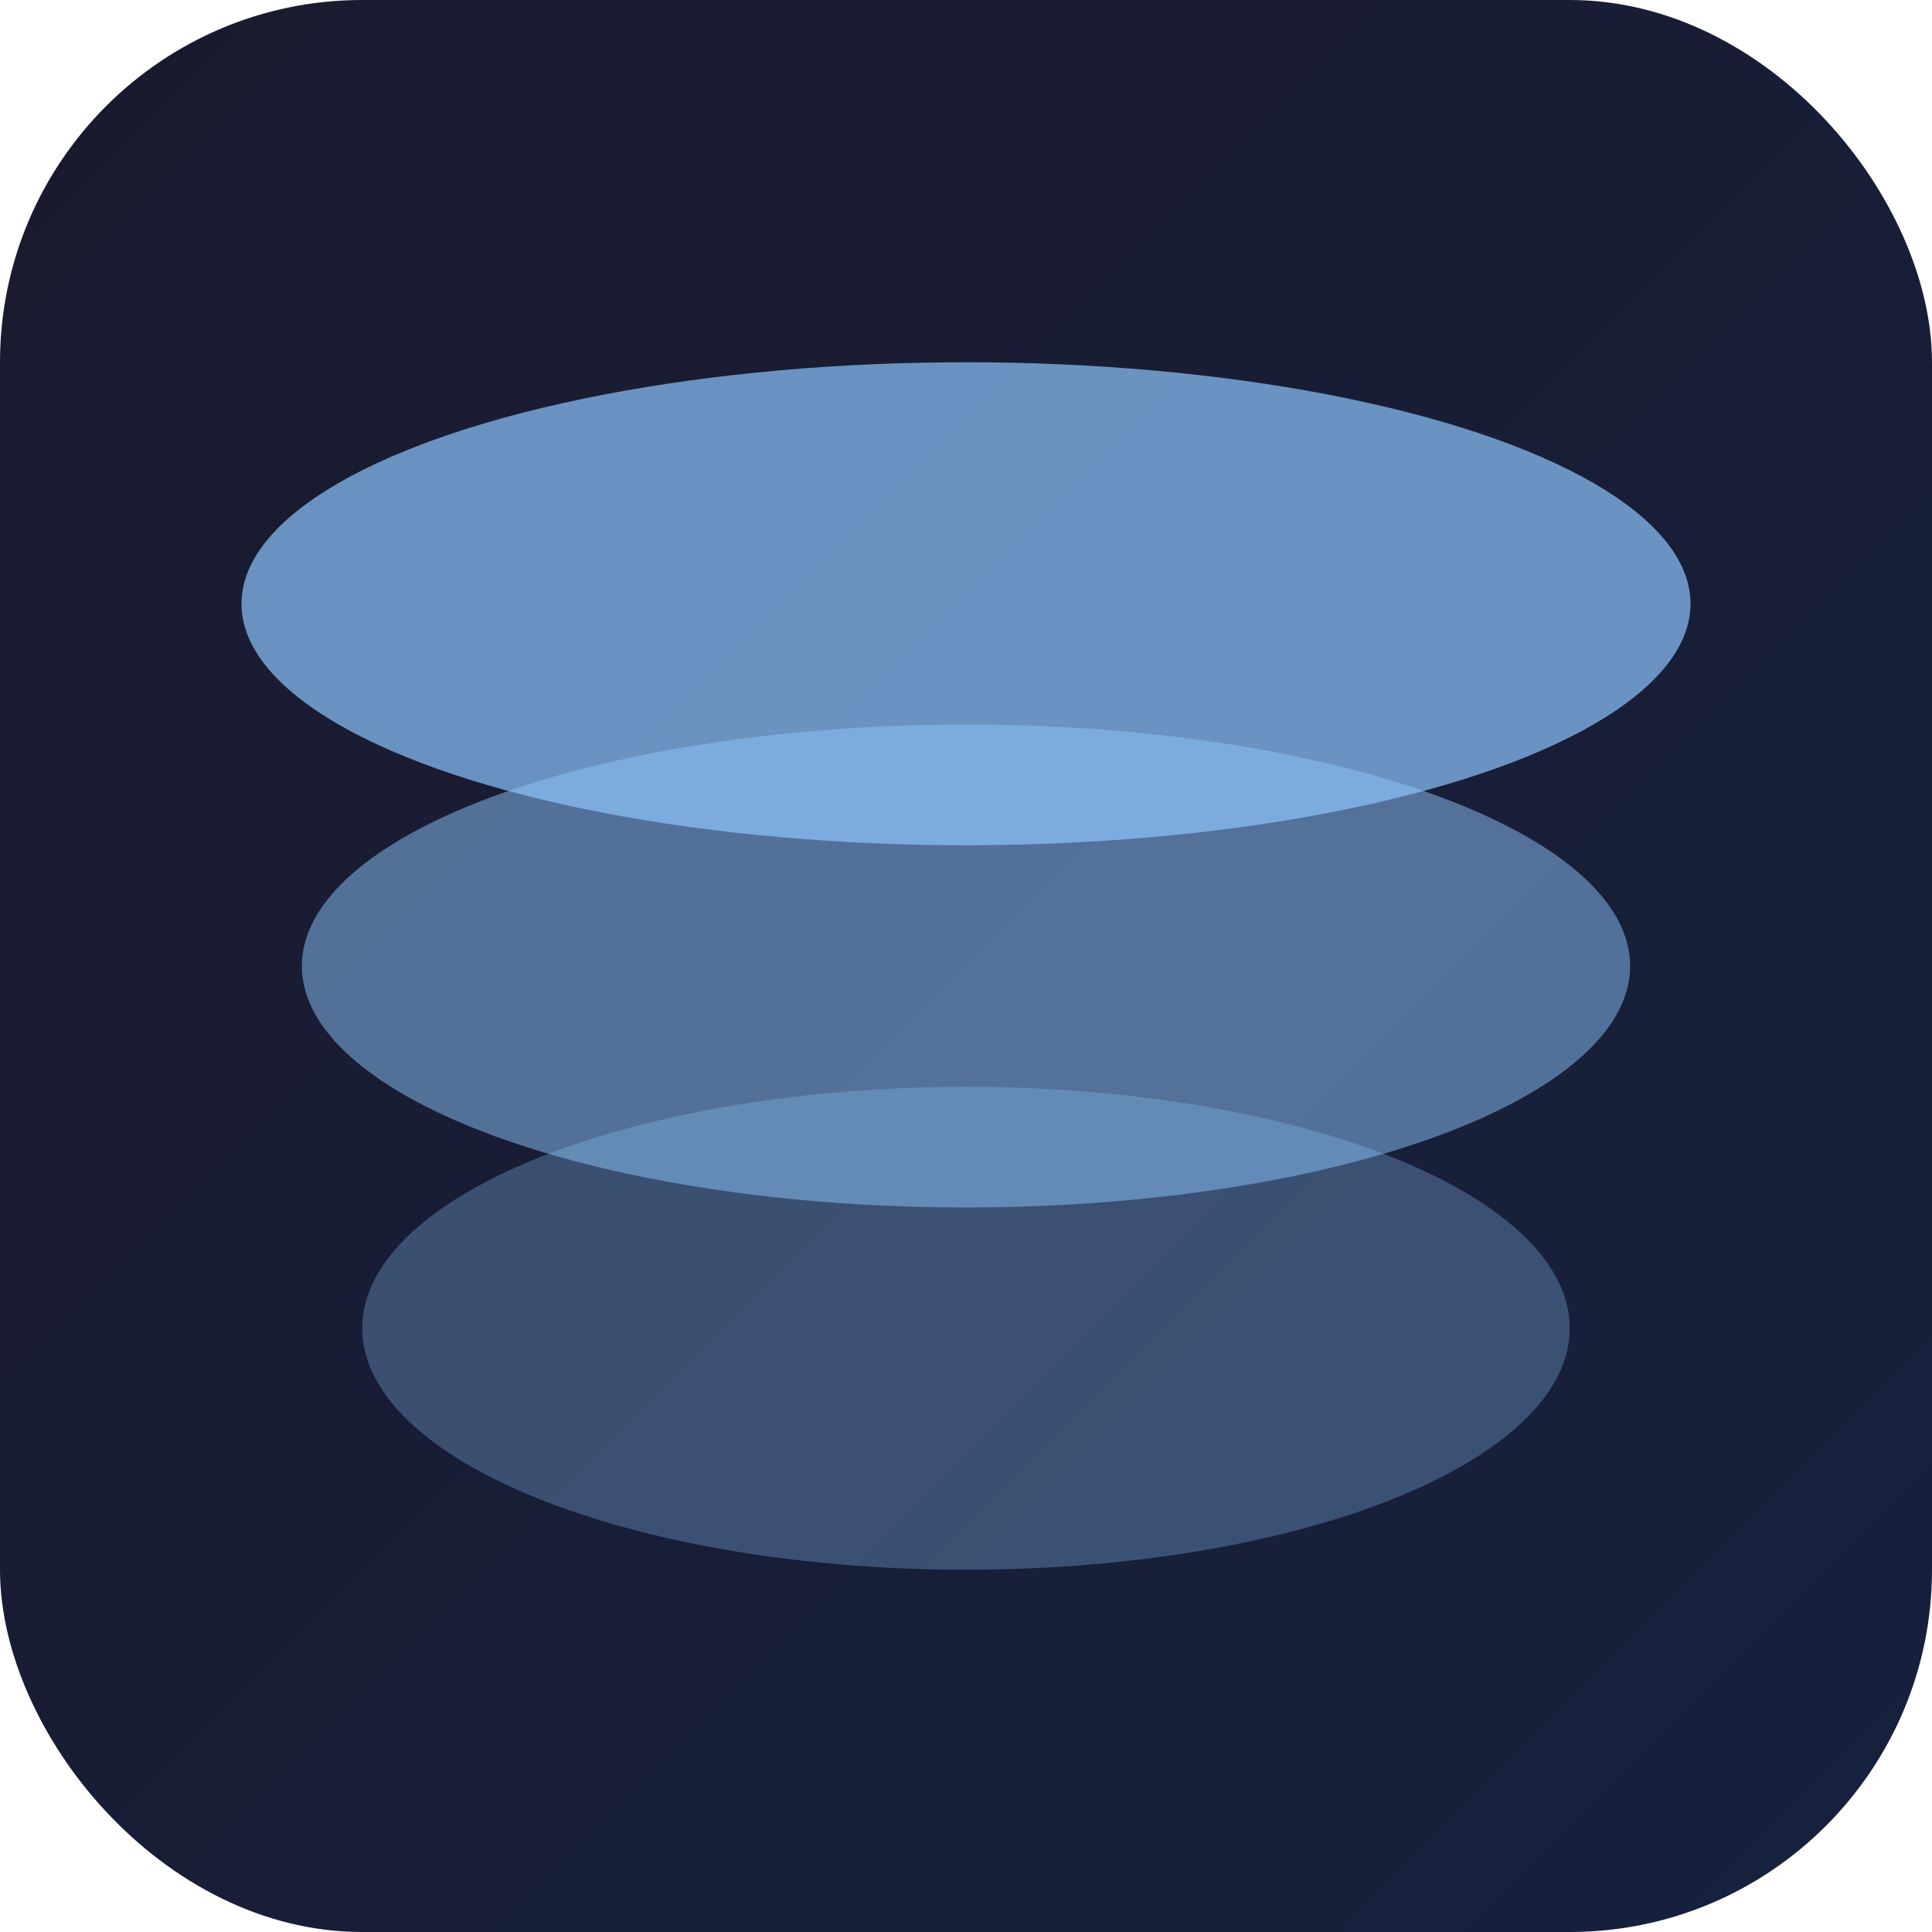 <svg xmlns="http://www.w3.org/2000/svg" viewBox="0 0 32 32">
  <defs>
    <linearGradient id="bg" x1="0%" y1="0%" x2="100%" y2="100%">
      <stop offset="0%" style="stop-color:#1a1a2e"/>
      <stop offset="100%" style="stop-color:#16213e"/>
    </linearGradient>
  </defs>
  <!-- Background -->
  <rect width="32" height="32" rx="6" fill="url(#bg)"/>
  <!-- Three mist layers - representing the XOR decomposition -->
  <!-- Layer 1 (top) - lightest -->
  <ellipse cx="16" cy="10" rx="12" ry="4" fill="#8ec5fc" opacity="0.7"/>
  <!-- Layer 2 (middle) -->
  <ellipse cx="16" cy="16" rx="11" ry="4" fill="#8ec5fc" opacity="0.5"/>
  <!-- Layer 3 (bottom) - deepest -->
  <ellipse cx="16" cy="22" rx="10" ry="4" fill="#8ec5fc" opacity="0.3"/>
</svg>

